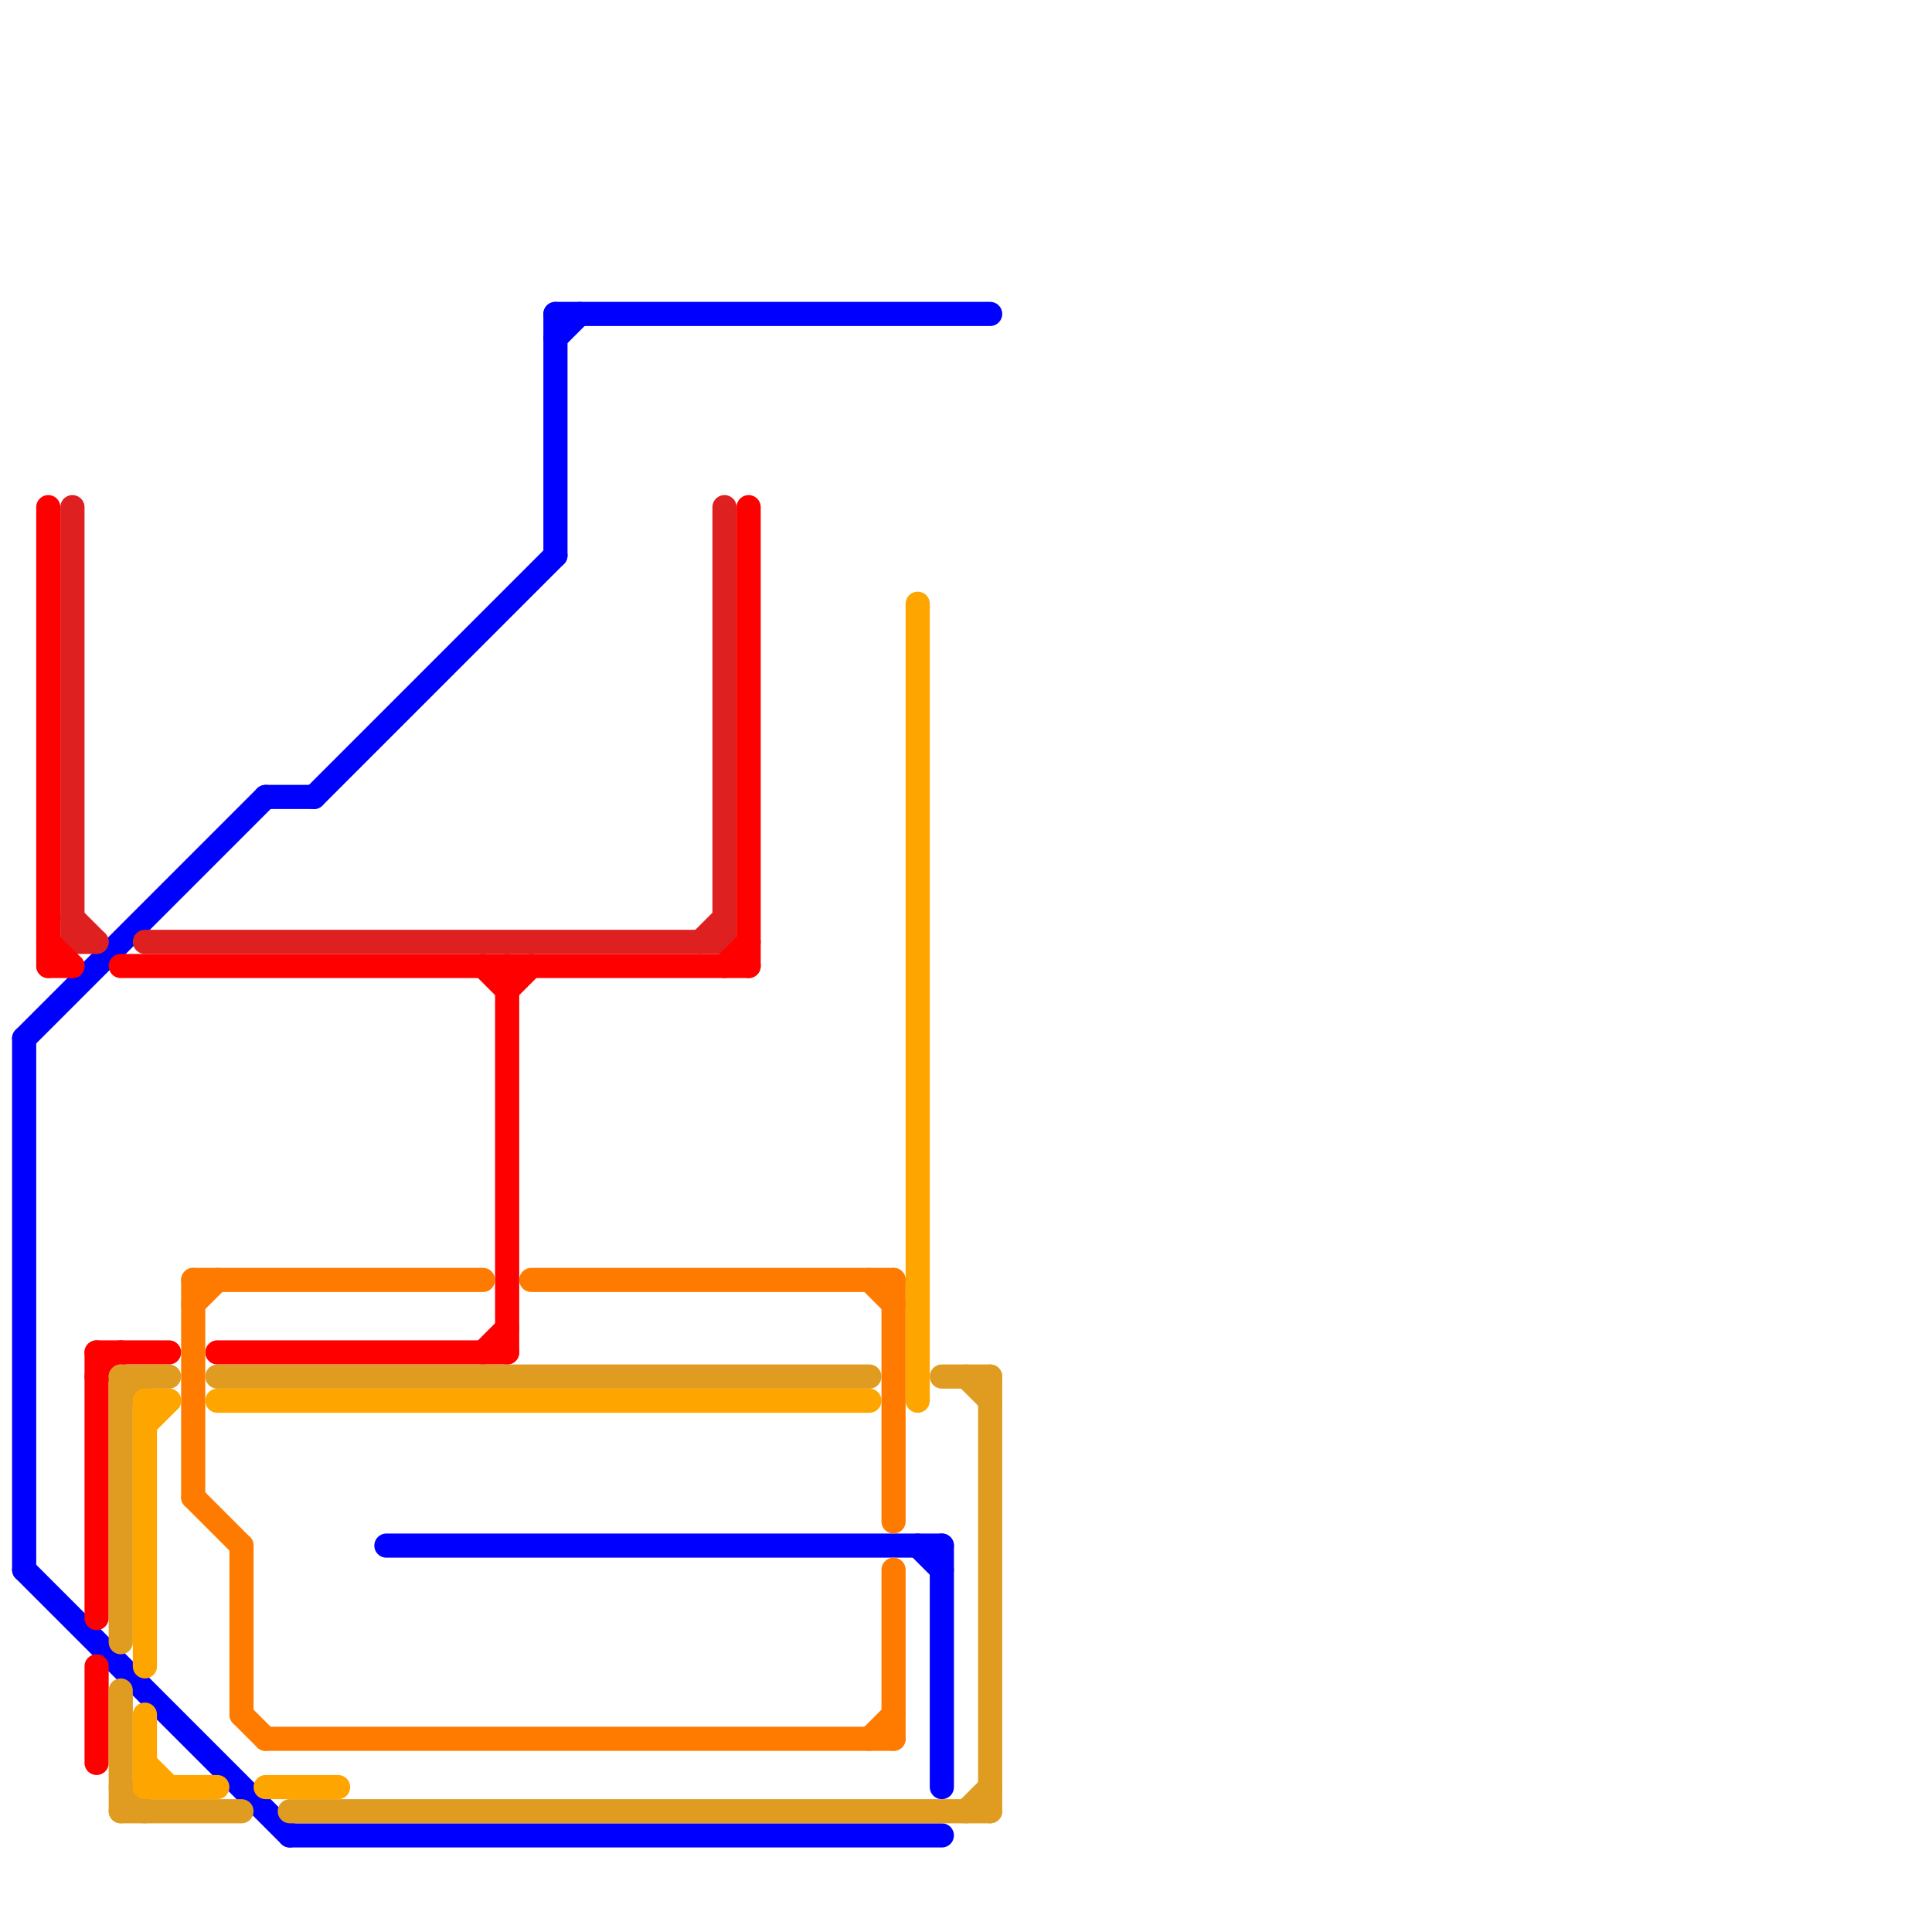 
<svg version="1.1" xmlns="http://www.w3.org/2000/svg" viewBox="0 0 80 80">
<style>text { font: 1px Helvetica; font-weight: 600; white-space: pre; dominant-baseline: central; } line { stroke-width: 1; fill: none; stroke-linecap: round; stroke-linejoin: round; } .c0 { stroke: #0000ff } .c1 { stroke: #df2020 } .c2 { stroke: #ff0000 } .c3 { stroke: #ff7b00 } .c4 { stroke: #df9c20 } .c5 { stroke: #ffa500 }</style><defs><g id="wm-xf"><circle r="1.2" fill="#000"/><circle r="0.9" fill="#fff"/><circle r="0.6" fill="#000"/><circle r="0.3" fill="#fff"/></g><g id="wm"><circle r="0.6" fill="#000"/><circle r="0.3" fill="#fff"/></g></defs><line class="c0" x1="23" y1="14" x2="24" y2="13"/><line class="c0" x1="1" y1="43" x2="1" y2="65"/><line class="c0" x1="1" y1="43" x2="11" y2="33"/><line class="c0" x1="38" y1="64" x2="39" y2="65"/><line class="c0" x1="39" y1="64" x2="39" y2="74"/><line class="c0" x1="11" y1="33" x2="13" y2="33"/><line class="c0" x1="13" y1="33" x2="23" y2="23"/><line class="c0" x1="16" y1="64" x2="39" y2="64"/><line class="c0" x1="23" y1="13" x2="23" y2="23"/><line class="c0" x1="1" y1="65" x2="12" y2="76"/><line class="c0" x1="12" y1="76" x2="39" y2="76"/><line class="c0" x1="23" y1="13" x2="41" y2="13"/><line class="c1" x1="3" y1="21" x2="3" y2="39"/><line class="c1" x1="3" y1="38" x2="4" y2="39"/><line class="c1" x1="30" y1="21" x2="30" y2="39"/><line class="c1" x1="3" y1="39" x2="4" y2="39"/><line class="c1" x1="29" y1="39" x2="30" y2="38"/><line class="c1" x1="6" y1="39" x2="30" y2="39"/><line class="c2" x1="4" y1="56" x2="4" y2="67"/><line class="c2" x1="21" y1="41" x2="22" y2="40"/><line class="c2" x1="31" y1="21" x2="31" y2="40"/><line class="c2" x1="4" y1="69" x2="4" y2="73"/><line class="c2" x1="20" y1="56" x2="21" y2="55"/><line class="c2" x1="4" y1="56" x2="7" y2="56"/><line class="c2" x1="20" y1="40" x2="21" y2="41"/><line class="c2" x1="9" y1="56" x2="21" y2="56"/><line class="c2" x1="21" y1="40" x2="21" y2="56"/><line class="c2" x1="30" y1="40" x2="31" y2="39"/><line class="c2" x1="2" y1="39" x2="3" y2="40"/><line class="c2" x1="2" y1="21" x2="2" y2="40"/><line class="c2" x1="4" y1="57" x2="5" y2="56"/><line class="c2" x1="2" y1="40" x2="3" y2="40"/><line class="c2" x1="5" y1="40" x2="31" y2="40"/><line class="c3" x1="22" y1="53" x2="37" y2="53"/><line class="c3" x1="8" y1="54" x2="9" y2="53"/><line class="c3" x1="8" y1="53" x2="20" y2="53"/><line class="c3" x1="8" y1="53" x2="8" y2="62"/><line class="c3" x1="36" y1="72" x2="37" y2="71"/><line class="c3" x1="37" y1="53" x2="37" y2="63"/><line class="c3" x1="8" y1="62" x2="10" y2="64"/><line class="c3" x1="37" y1="65" x2="37" y2="72"/><line class="c3" x1="11" y1="72" x2="37" y2="72"/><line class="c3" x1="36" y1="53" x2="37" y2="54"/><line class="c3" x1="10" y1="71" x2="11" y2="72"/><line class="c3" x1="10" y1="64" x2="10" y2="71"/><line class="c4" x1="5" y1="74" x2="6" y2="75"/><line class="c4" x1="5" y1="57" x2="7" y2="57"/><line class="c4" x1="5" y1="75" x2="10" y2="75"/><line class="c4" x1="39" y1="57" x2="41" y2="57"/><line class="c4" x1="40" y1="57" x2="41" y2="58"/><line class="c4" x1="9" y1="57" x2="36" y2="57"/><line class="c4" x1="5" y1="57" x2="5" y2="68"/><line class="c4" x1="5" y1="70" x2="5" y2="75"/><line class="c4" x1="40" y1="75" x2="41" y2="74"/><line class="c4" x1="41" y1="57" x2="41" y2="75"/><line class="c4" x1="5" y1="58" x2="6" y2="57"/><line class="c4" x1="12" y1="75" x2="41" y2="75"/><line class="c5" x1="38" y1="25" x2="38" y2="58"/><line class="c5" x1="9" y1="58" x2="36" y2="58"/><line class="c5" x1="6" y1="59" x2="7" y2="58"/><line class="c5" x1="11" y1="74" x2="14" y2="74"/><line class="c5" x1="6" y1="58" x2="6" y2="69"/><line class="c5" x1="6" y1="73" x2="7" y2="74"/><line class="c5" x1="6" y1="74" x2="9" y2="74"/><line class="c5" x1="6" y1="71" x2="6" y2="74"/><line class="c5" x1="6" y1="58" x2="7" y2="58"/>
</svg>

